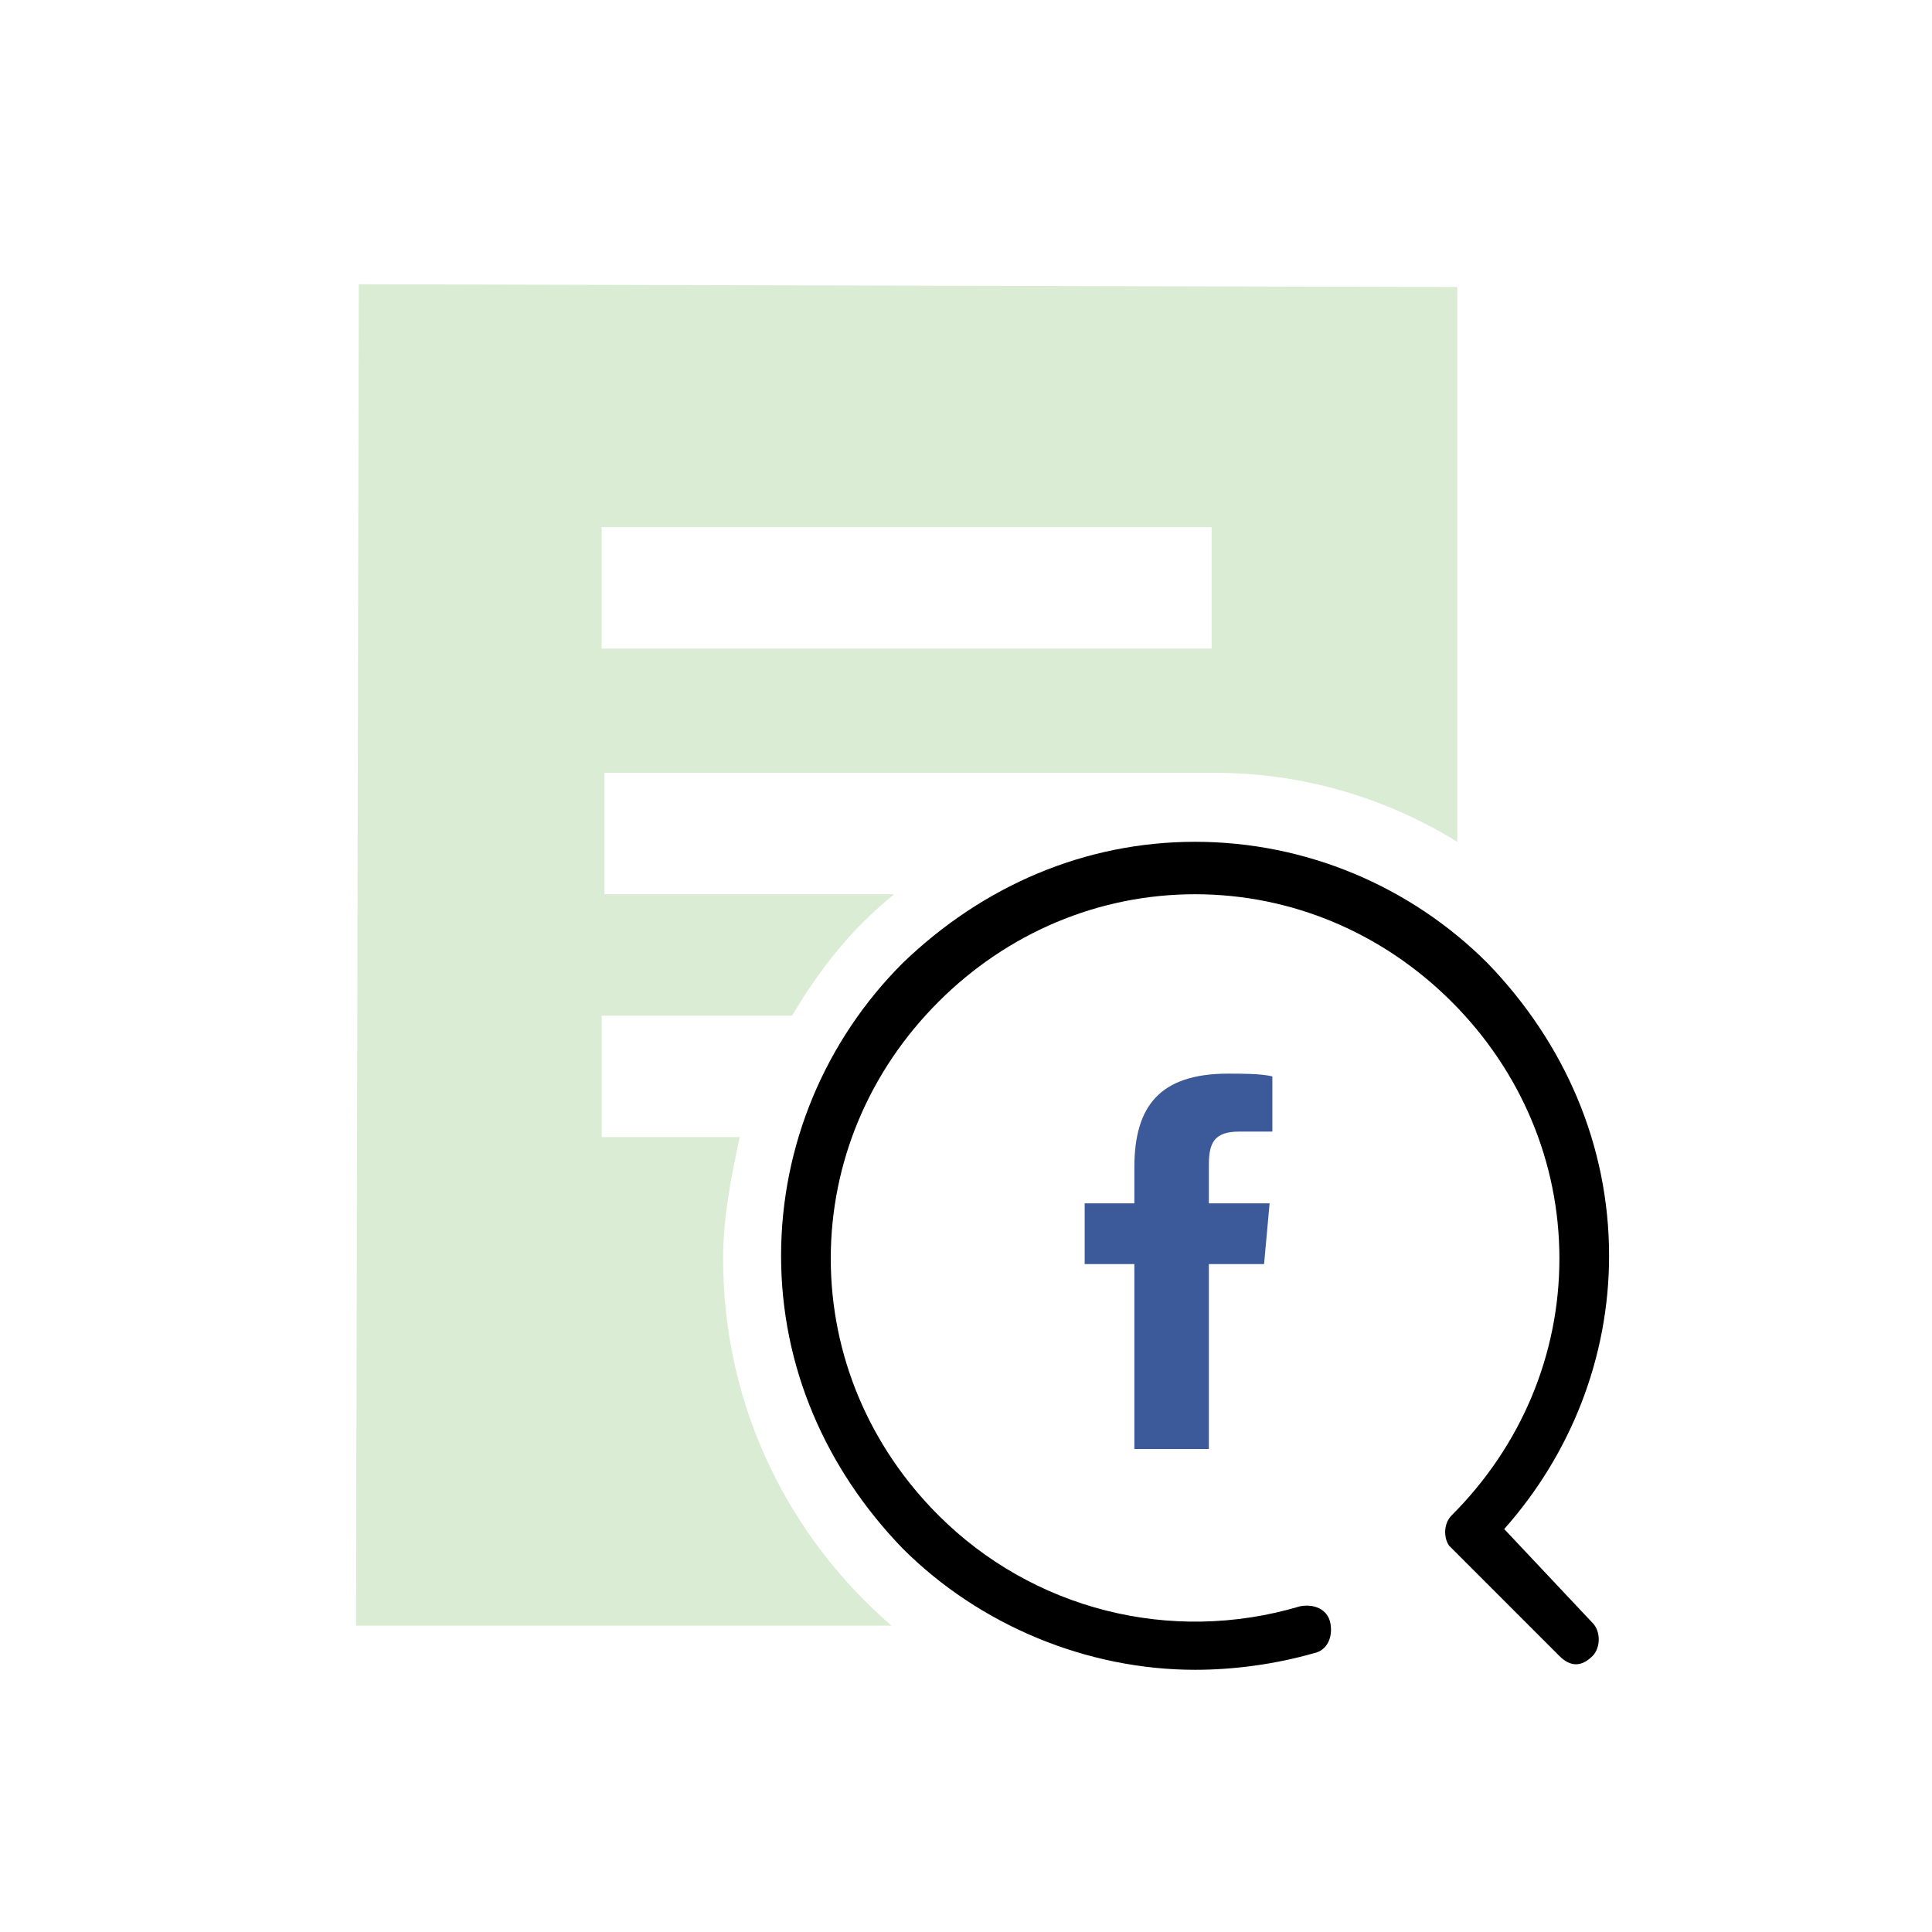 <?xml version="1.0" encoding="utf-8"?>
<!-- Generator: Adobe Illustrator 26.0.0, SVG Export Plug-In . SVG Version: 6.00 Build 0)  -->
<svg version="1.1" id="Layer_1" xmlns="http://www.w3.org/2000/svg" xmlns:xlink="http://www.w3.org/1999/xlink" x="0px" y="0px"
	 width="70px" height="70px" viewBox="0 0 70 70" style="enable-background:new 0 0 70 70;" xml:space="preserve">
<style type="text/css">
	.st0{fill:#DAECD4;}
	.st1{fill:#3C5A99;}
</style>
<path class="st0" d="M26.2,45.6c0-1.5,0.3-3,0.6-4.4l-5,0l0-4.4l6.9,0c1-1.7,2.2-3.2,3.7-4.4l-10.5,0l0-4.4l22.1,0
	c3.2,0,6.2,0.9,8.8,2.5l0-20.1L13,10.3l-0.1,48.6l19.4,0C28.6,55.7,26.2,51,26.2,45.6z M21.8,19.1l22.1,0l0,4.4l-22.1,0L21.8,19.1z"
	/>
<g>
	<path d="M54.5,55.4c2.4-2.7,3.8-6.2,3.8-9.9c0-4-1.6-7.7-4.4-10.6c-2.8-2.8-6.6-4.4-10.6-4.4s-7.7,1.6-10.6,4.4
		c-2.8,2.8-4.4,6.6-4.4,10.6s1.6,7.7,4.4,10.6c2.8,2.8,6.7,4.4,10.6,4.4c1.4,0,2.9-0.2,4.3-0.6c0.5-0.1,0.7-0.6,0.6-1.1
		c-0.1-0.5-0.6-0.7-1.1-0.6c-4.7,1.4-9.7,0.1-13.1-3.3c-2.5-2.5-3.9-5.8-3.9-9.3s1.4-6.8,3.9-9.3s5.8-3.9,9.3-3.9s6.8,1.4,9.3,3.9
		c2.5,2.5,3.9,5.8,3.9,9.3s-1.4,6.8-3.9,9.3c-0.3,0.3-0.3,0.8-0.1,1.1c0,0,0,0,0,0c0,0,0.1,0.1,0.1,0.1l3.9,3.9
		c0.2,0.2,0.4,0.3,0.6,0.3s0.4-0.1,0.6-0.3c0.3-0.3,0.3-0.9,0-1.2L54.5,55.4z"/>
</g>
<path class="st1" d="M44.9,41c-0.9,0-1.1,0.4-1.1,1.2v1.4H46l-0.2,2.2h-2v6.7h-2.7v-6.7h-1.8v-2.2h1.8v-1.3c0-2.2,0.9-3.4,3.4-3.4
	c0.5,0,1.2,0,1.6,0.1V41"/>
</svg>
